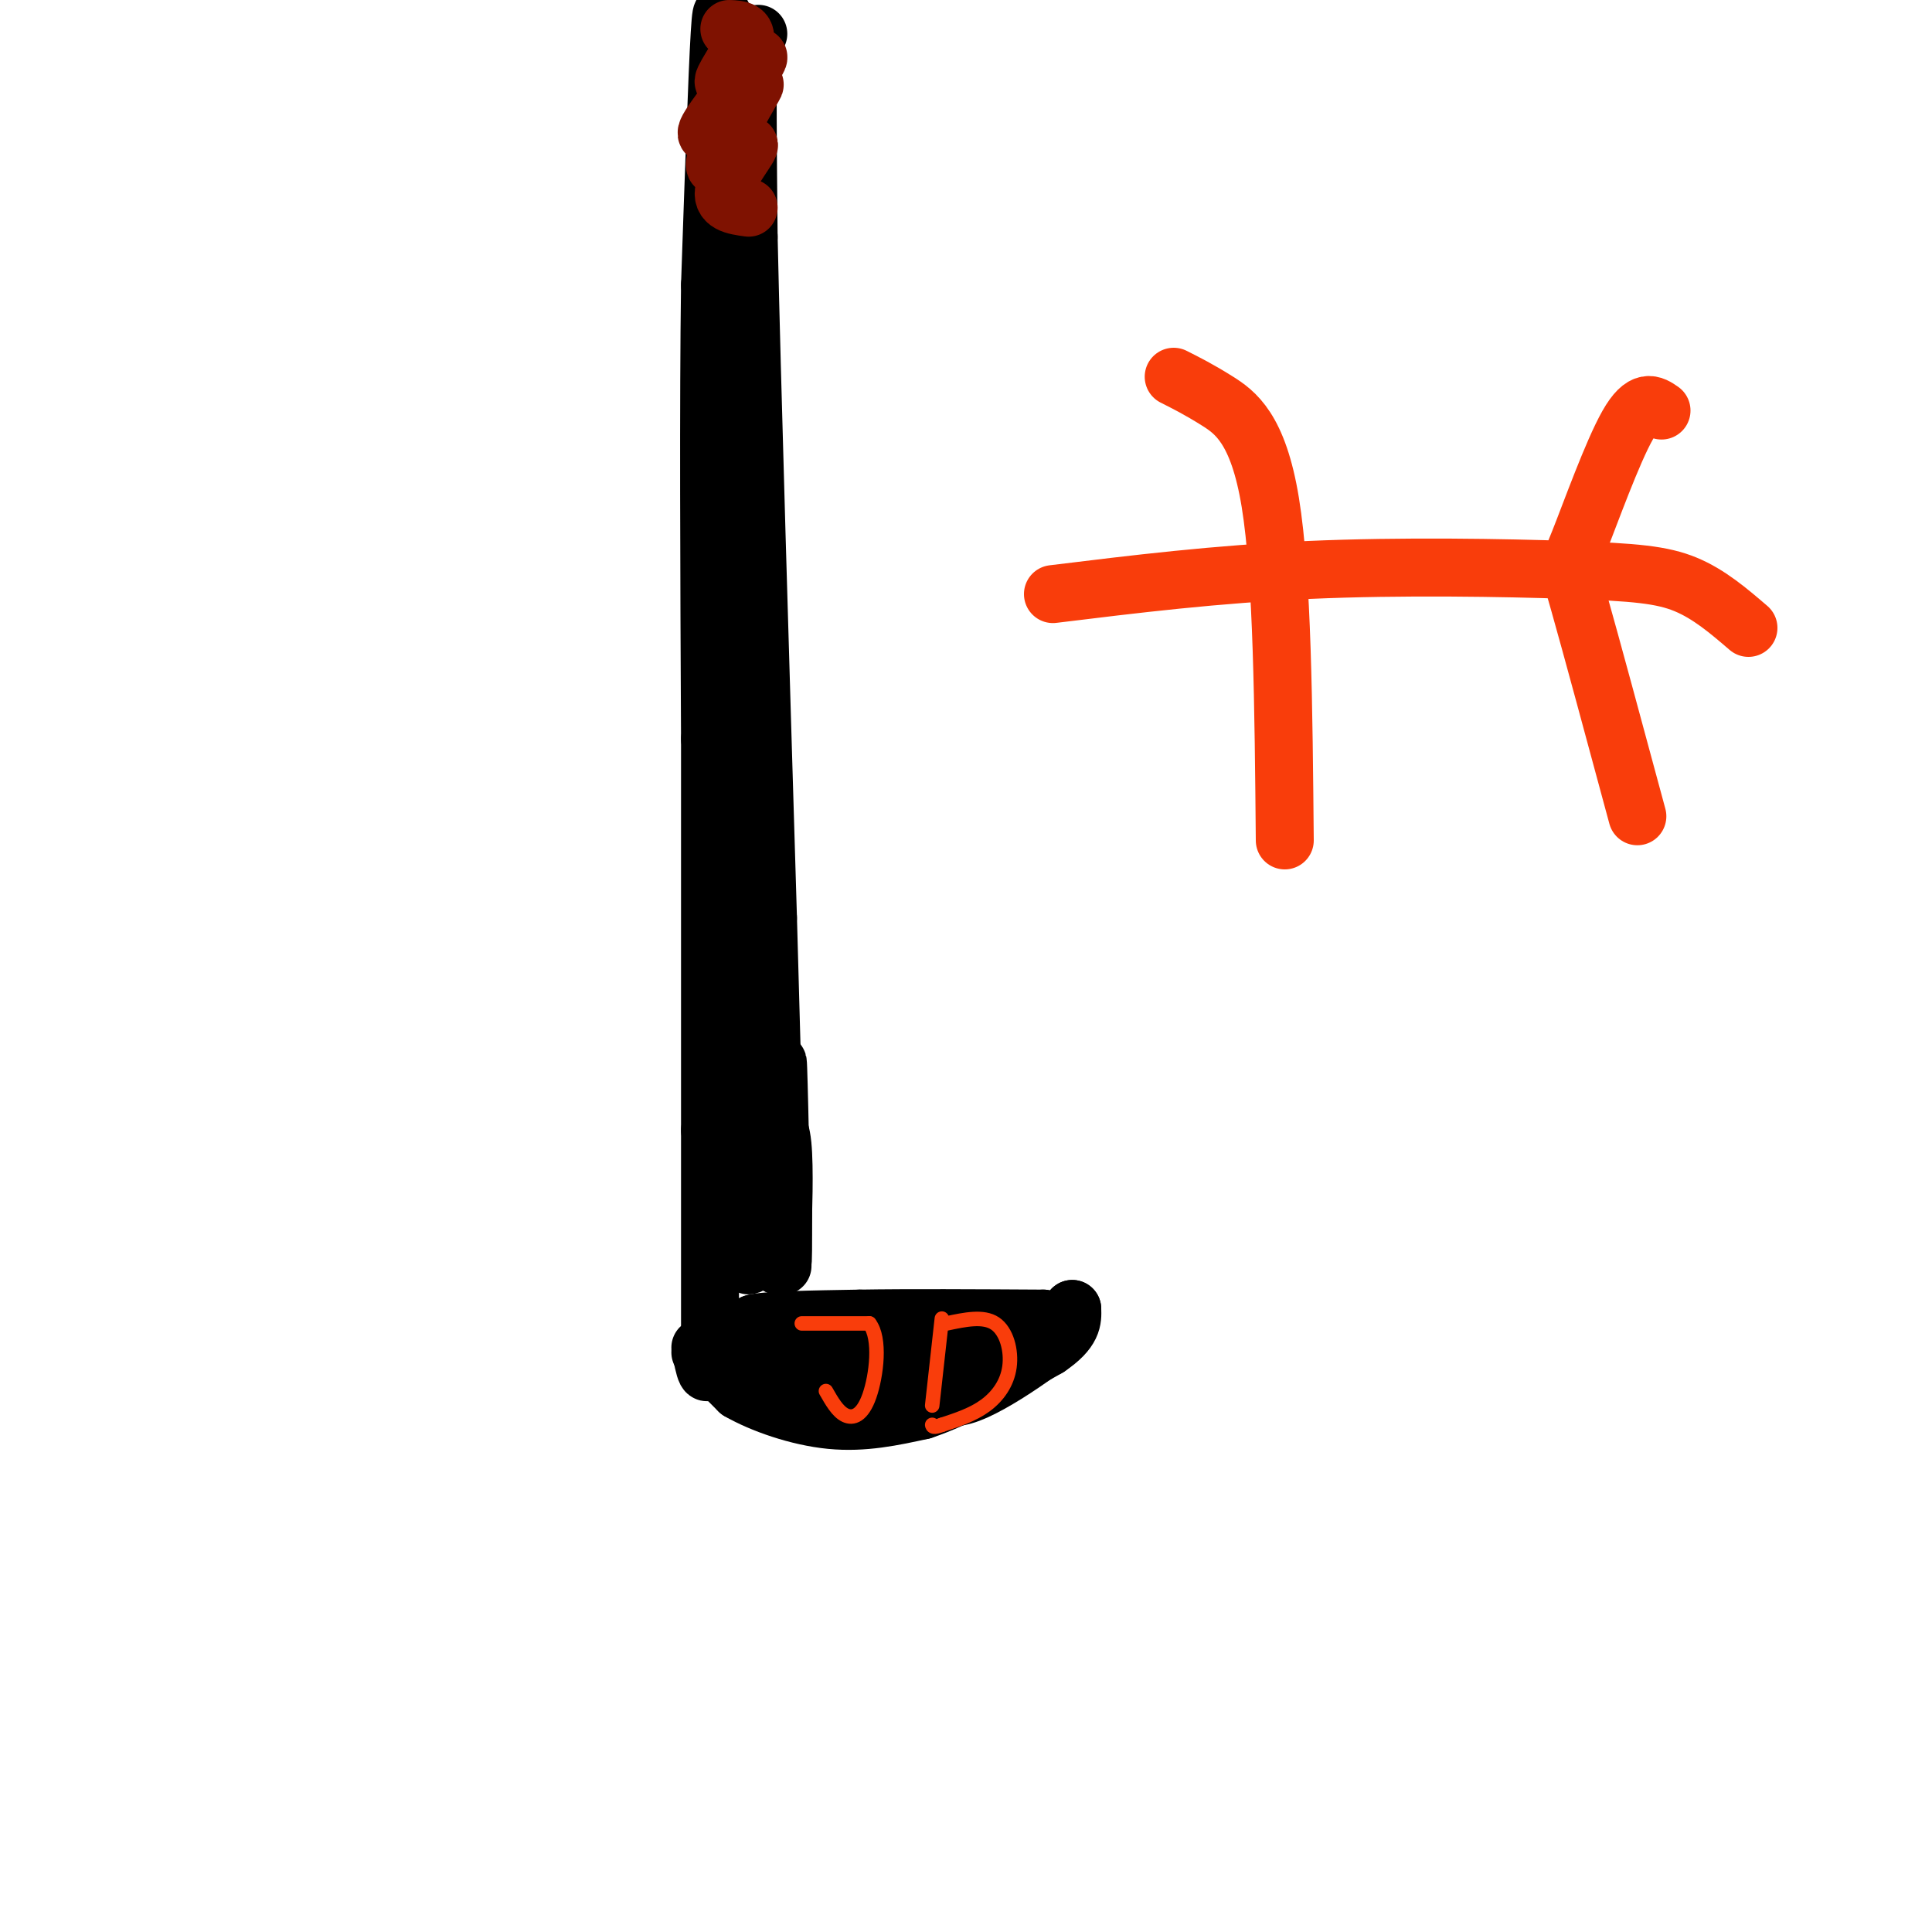 <svg viewBox='0 0 400 400' version='1.1' xmlns='http://www.w3.org/2000/svg' xmlns:xlink='http://www.w3.org/1999/xlink'><g fill='none' stroke='#000000' stroke-width='12' stroke-linecap='round' stroke-linejoin='round'><path d='M150,10c-0.250,-5.583 -0.500,-11.167 -1,-3c-0.500,8.167 -1.250,30.083 -2,52'/><path d='M147,59c-0.333,24.333 -0.167,59.167 0,94'/><path d='M147,153c0.000,29.167 0.000,55.083 0,81'/><path d='M147,234c0.000,21.167 0.000,33.583 0,46'/><path d='M147,280c-0.333,7.500 -1.167,3.250 -2,-1'/><path d='M145,280c0.000,0.000 8.000,8.000 8,8'/><path d='M153,288c4.622,2.667 12.178,5.333 19,6c6.822,0.667 12.911,-0.667 19,-2'/><path d='M191,292c7.500,-2.500 16.750,-7.750 26,-13'/><path d='M217,279c5.167,-3.500 5.083,-5.750 5,-8'/><path d='M222,271c0.111,-0.089 -2.111,3.689 -7,6c-4.889,2.311 -12.444,3.156 -20,4'/><path d='M195,281c-8.167,0.000 -18.583,-2.000 -29,-4'/><path d='M166,277c-6.500,-1.167 -8.250,-2.083 -10,-3'/><path d='M156,274c2.000,-0.667 12.000,-0.833 22,-1'/><path d='M178,273c10.000,-0.167 24.000,-0.083 38,0'/><path d='M216,273c6.334,1.126 3.170,3.943 -1,7c-4.170,3.057 -9.344,6.356 -13,8c-3.656,1.644 -5.792,1.635 -10,1c-4.208,-0.635 -10.488,-1.896 -13,-3c-2.512,-1.104 -1.256,-2.052 0,-3'/><path d='M179,283c3.080,-0.356 10.779,0.256 12,2c1.221,1.744 -4.038,4.622 -8,5c-3.962,0.378 -6.629,-1.744 -8,-4c-1.371,-2.256 -1.446,-4.646 0,-5c1.446,-0.354 4.413,1.327 5,3c0.587,1.673 -1.207,3.336 -3,5'/><path d='M177,289c-2.963,-0.167 -8.872,-3.084 -10,-6c-1.128,-2.916 2.525,-5.832 5,-6c2.475,-0.168 3.773,2.410 4,5c0.227,2.590 -0.616,5.191 -1,7c-0.384,1.809 -0.309,2.825 -3,1c-2.691,-1.825 -8.148,-6.491 -9,-10c-0.852,-3.509 2.899,-5.860 5,-5c2.101,0.860 2.550,4.930 3,9'/><path d='M171,284c0.230,2.061 -0.696,2.714 -3,2c-2.304,-0.714 -5.988,-2.796 -8,-4c-2.012,-1.204 -2.354,-1.529 -1,-3c1.354,-1.471 4.403,-4.088 6,-3c1.597,1.088 1.742,5.882 1,7c-0.742,1.118 -2.371,-1.441 -4,-4'/><path d='M157,7c0.000,0.000 -2.000,1.000 -2,1'/><path d='M155,8c-0.333,7.000 -0.167,24.000 0,41'/><path d='M155,49c0.667,30.333 2.333,85.667 4,141'/><path d='M159,190c1.000,35.500 1.500,53.750 2,72'/><path d='M161,262c0.267,0.356 -0.067,-34.756 0,-41c0.067,-6.244 0.533,16.378 1,39'/><path d='M162,260c-0.132,-3.109 -0.964,-30.380 -1,-30c-0.036,0.380 0.722,28.411 1,31c0.278,2.589 0.075,-20.265 0,-23c-0.075,-2.735 -0.021,14.647 0,21c0.021,6.353 0.011,1.676 0,-3'/><path d='M162,256c0.140,-4.490 0.491,-14.214 0,-19c-0.491,-4.786 -1.825,-4.635 -2,-3c-0.175,1.635 0.807,4.753 0,6c-0.807,1.247 -3.404,0.624 -6,0'/><path d='M156,217c-0.708,-4.196 -1.417,-8.393 -2,-2c-0.583,6.393 -1.042,23.375 -1,21c0.042,-2.375 0.583,-24.107 1,-25c0.417,-0.893 0.708,19.054 1,39'/><path d='M155,250c0.308,9.211 0.577,12.737 0,3c-0.577,-9.737 -2.002,-32.737 -2,-28c0.002,4.737 1.429,37.211 2,37c0.571,-0.211 0.285,-33.105 0,-66'/><path d='M155,196c-0.167,-10.167 -0.583,-2.583 -1,5'/></g>
<g fill='none' stroke='#7F1201' stroke-width='12' stroke-linecap='round' stroke-linejoin='round'><path d='M151,6c2.019,0.097 4.038,0.195 3,3c-1.038,2.805 -5.134,8.319 -4,8c1.134,-0.319 7.498,-6.470 7,-5c-0.498,1.470 -7.856,10.563 -10,14c-2.144,3.437 0.928,1.219 4,-1'/><path d='M151,25c2.376,-2.811 6.316,-9.339 5,-7c-1.316,2.339 -7.889,13.544 -8,16c-0.111,2.456 6.239,-3.839 7,-4c0.761,-0.161 -4.068,5.811 -5,9c-0.932,3.189 2.034,3.594 5,4'/></g>
<g fill='none' stroke='#F93D0B' stroke-width='12' stroke-linecap='round' stroke-linejoin='round'><path d='M243,78c2.644,1.333 5.289,2.667 9,5c3.711,2.333 8.489,5.667 11,21c2.511,15.333 2.756,42.667 3,70'/><path d='M344,85c-1.899,-1.321 -3.798,-2.643 -7,3c-3.202,5.643 -7.708,18.250 -10,24c-2.292,5.750 -2.369,4.643 0,13c2.369,8.357 7.185,26.179 12,44'/><path d='M218,123c16.929,-2.077 33.857,-4.155 53,-5c19.143,-0.845 40.500,-0.458 54,0c13.500,0.458 19.143,0.988 24,3c4.857,2.012 8.929,5.506 13,9'/></g>
<g fill='none' stroke='#F93D0B' stroke-width='3' stroke-linecap='round' stroke-linejoin='round'><path d='M166,274c0.000,0.000 14.000,0.000 14,0'/><path d='M180,274c2.417,3.095 1.458,10.833 0,15c-1.458,4.167 -3.417,4.762 -5,4c-1.583,-0.762 -2.792,-2.881 -4,-5'/><path d='M195,273c0.000,0.000 -2.000,18.000 -2,18'/><path d='M196,274c3.792,-0.804 7.583,-1.607 10,0c2.417,1.607 3.458,5.625 3,9c-0.458,3.375 -2.417,6.107 -5,8c-2.583,1.893 -5.792,2.946 -9,4'/><path d='M195,295c-1.833,0.667 -1.917,0.333 -2,0'/></g>
</svg>